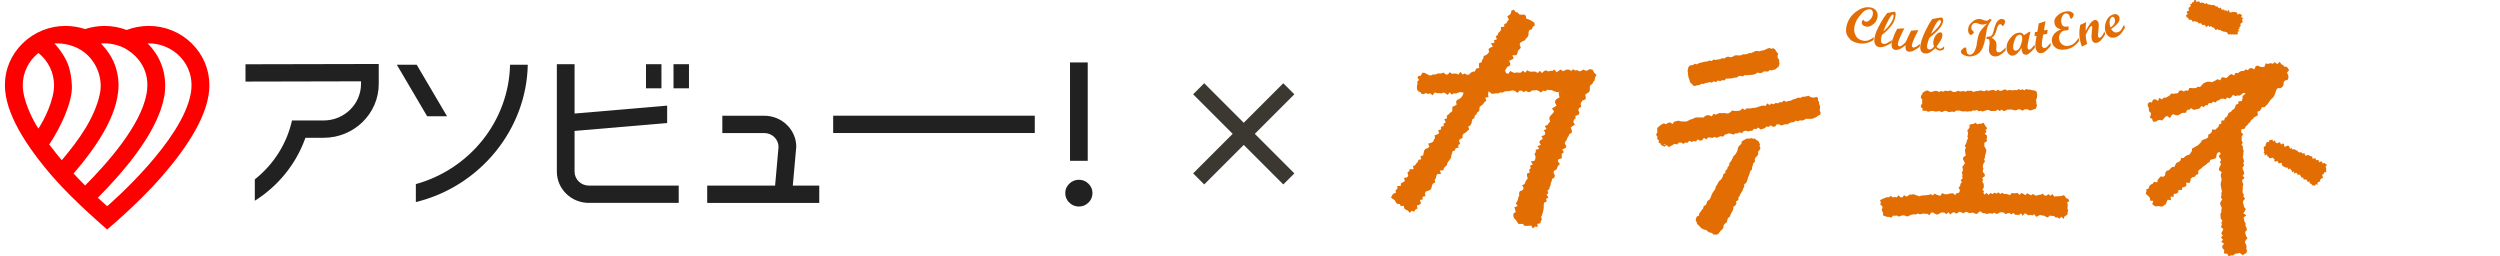 <svg width="390" height="40" viewBox="0 0 390 40" fill="none" xmlns="http://www.w3.org/2000/svg">
<path d="M161.426 18.049H129.975V20.75H161.426V18.049Z" fill="#212121"/>
<path d="M66.636 18.14H69.74L65.002 10.094H61.903L66.636 18.14Z" fill="#212121"/>
<path d="M169.685 9.741H166.923V25.087H169.685V9.741Z" fill="#212121"/>
<path d="M168.316 28.043C167.733 28.043 167.223 28.249 166.808 28.658C166.387 29.071 166.179 29.551 166.179 30.121C166.179 30.691 166.387 31.19 166.808 31.607C167.23 32.016 167.721 32.218 168.312 32.218C168.903 32.218 169.379 32.016 169.804 31.603C170.222 31.19 170.426 30.703 170.426 30.121C170.426 29.54 170.215 29.067 169.801 28.658C169.379 28.245 168.891 28.043 168.312 28.043H168.316Z" fill="#212121"/>
<path d="M64.872 28.723V31.521C74.887 29.086 82.141 20.196 82.333 10.094H79.567C79.383 18.763 73.406 26.344 64.868 28.723H64.872Z" fill="#212121"/>
<path d="M110.324 31.653H127.805V28.952H123.677L124.218 22.894C124.218 20.242 121.978 18.055 119.231 18.055H112.683V20.756H119.231C120.459 20.756 121.452 21.731 121.452 22.931L120.915 28.956H110.324V31.657V31.653Z" fill="#212121"/>
<path d="M86.868 10.014V26.775C86.868 29.464 89.104 31.651 91.855 31.651H105.879V28.95H91.855C90.631 28.95 89.633 27.975 89.633 26.775V20.424L104.076 19.19V16.477L89.633 17.712V10.01H86.872L86.868 10.014Z" fill="#212121"/>
<path d="M107.479 10.015H105.066V13.777H107.479V10.015Z" fill="#212121"/>
<path d="M103.186 10.015H100.774V13.777H103.186V10.015Z" fill="#212121"/>
<path d="M39.751 27.987V31.314C43.345 29.056 46.099 25.688 47.549 21.764L47.649 21.494H50.495C55.233 21.494 59.084 17.724 59.084 13.095V9.981L38.297 10.026V12.727L56.318 12.686V13.098C56.318 16.238 53.702 18.793 50.491 18.793H45.551C44.749 22.398 42.7 25.646 39.747 27.987H39.751Z" fill="#212121"/>
<path d="M29.892 6.756C28.105 5.008 25.723 4.044 23.195 4.044C22.033 4.044 20.782 4.269 19.758 4.678C18.672 4.265 17.51 4.048 16.309 4.048C15.255 4.048 14.23 4.22 13.275 4.535C12.37 4.228 11.208 4.044 10.237 4.044C7.705 4.044 5.327 5.008 3.54 6.756C1.752 8.504 0.766 10.766 0.766 13.306C0.766 17.549 3.939 22.643 8.258 27.613C11.553 31.406 16.716 35.798 16.716 35.798C16.716 35.798 21.511 31.807 25.174 27.613C29.317 22.868 32.666 17.695 32.666 13.306C32.666 10.83 31.68 8.504 29.892 6.756ZM3.547 13.31C3.547 11.273 4.499 9.453 5.991 8.257C7.483 9.457 8.434 11.276 8.434 13.31C8.434 15.643 6.892 18.7 5.991 20.062C5.089 18.7 3.547 15.639 3.547 13.31ZM7.679 22.541C9.478 19.852 11.35 15.89 11.211 13.31C11.15 12.143 10.989 11.006 10.571 9.948C9.938 8.347 8.546 6.779 8.465 6.79C9.121 6.704 11.058 6.797 12.669 7.821C14.967 9.284 16.125 12.124 15.573 14.664C14.764 18.4 12.32 21.829 9.631 24.995C9.631 24.995 8.304 23.386 7.675 22.541H7.679ZM11.48 27.073C15.358 22.571 17.683 18.58 18.3 15.189C18.458 14.322 18.849 12.188 17.698 9.573C17.031 8.058 15.749 6.786 15.749 6.786C17.042 6.655 18.63 7.007 19.75 7.694C21.58 8.819 23.521 11.051 22.857 14.664C21.964 19.548 16.831 25.374 13.275 28.937C12.707 28.371 12.101 27.744 11.48 27.073ZM29.743 14.664C28.373 21.945 17.667 31.349 16.72 32.171C16.54 32.013 16.01 31.548 15.258 30.851C16.198 29.909 17.245 28.814 18.3 27.617C22.466 22.89 24.921 18.711 25.592 15.189C25.723 14.57 26.563 10.26 23.022 6.767C26.759 6.632 30.637 9.862 29.747 14.664H29.743Z" fill="#FF0000"/>
<path d="M200.192 28.776L194.024 22.608L187.856 28.776L186.128 27.048L192.296 20.88L186.128 14.712L187.856 12.984L194.024 19.152L200.192 12.984L201.92 14.712L195.752 20.88L201.92 27.048L200.192 28.776Z" fill="#3B3831"/>
<g clip-path="url(#clip0_1179_24701)">
<path d="M290.589 6.338C290.053 6.221 289.677 5.945 289.461 5.506C289.245 5.067 289.193 4.587 289.306 4.062C289.378 3.73 289.502 3.408 289.677 3.097C289.852 2.786 290.13 2.418 290.512 2.005C290.893 1.591 291.305 1.403 291.748 1.448C291.943 1.489 292.072 1.597 292.129 1.77C292.186 1.938 292.196 2.117 292.155 2.301C292.119 2.474 292.057 2.628 291.98 2.755C291.902 2.888 291.774 3.031 291.598 3.194C291.418 3.357 291.222 3.414 291.001 3.368C290.913 3.347 290.846 3.301 290.79 3.23C290.738 3.158 290.707 3.097 290.707 3.056C290.635 3.102 290.579 3.153 290.537 3.209C290.496 3.265 290.465 3.332 290.45 3.408C290.414 3.572 290.45 3.72 290.548 3.858C290.651 3.99 290.81 4.082 291.037 4.133C291.253 4.179 291.459 4.174 291.645 4.118C291.83 4.062 292.062 3.924 292.33 3.699C292.603 3.48 292.788 3.138 292.886 2.684C292.963 2.337 292.912 2.02 292.732 1.734C292.556 1.448 292.263 1.26 291.861 1.173C291.495 1.096 291.125 1.107 290.743 1.214C290.367 1.321 289.981 1.515 289.584 1.796C289.188 2.076 288.858 2.413 288.601 2.796C288.343 3.179 288.158 3.618 288.05 4.108C287.916 4.715 287.962 5.2 288.189 5.567C288.415 5.935 288.647 6.2 288.889 6.359C289.131 6.517 289.435 6.639 289.79 6.716C290.069 6.777 290.331 6.803 290.584 6.797C290.831 6.792 291.109 6.746 291.413 6.655C291.717 6.568 291.995 6.43 292.253 6.241L292.35 5.787C292.139 5.955 291.887 6.108 291.583 6.246C291.279 6.384 290.944 6.41 290.573 6.333L290.589 6.338Z" fill="#E26D03"/>
<path d="M293.651 7.338C293.826 7.303 293.996 7.246 294.171 7.17L294.661 6.935L295.068 6.705L295.15 6.246C295.037 6.328 294.944 6.394 294.856 6.45C294.774 6.501 294.625 6.588 294.413 6.71C294.202 6.833 294.001 6.874 293.806 6.843C293.646 6.818 293.533 6.726 293.471 6.573C293.419 6.42 293.414 6.22 293.455 5.981L293.512 5.695L293.595 5.429C293.883 5.21 294.135 4.99 294.362 4.776C294.583 4.562 294.836 4.276 295.119 3.924C295.402 3.572 295.593 3.102 295.696 2.51C295.727 2.321 295.732 2.163 295.706 2.04C295.691 1.913 295.644 1.846 295.562 1.831C295.505 1.831 295.346 1.851 295.083 1.903L294.398 2.035C294.063 2.454 293.734 2.954 293.409 3.526C293.085 4.102 292.853 4.557 292.719 4.899C292.585 5.235 292.482 5.588 292.42 5.955C292.358 6.302 292.389 6.608 292.508 6.874C292.626 7.139 292.848 7.297 293.172 7.354C293.322 7.379 293.481 7.374 293.656 7.338H293.651ZM294.656 3.025C294.939 2.52 295.15 2.26 295.284 2.25C295.33 2.265 295.366 2.301 295.387 2.362C295.408 2.423 295.408 2.51 295.387 2.617C295.351 2.831 295.274 3.046 295.165 3.26C295.057 3.475 294.918 3.694 294.753 3.908C294.589 4.123 294.424 4.312 294.264 4.475C294.104 4.638 293.95 4.771 293.801 4.873C294.089 4.143 294.372 3.52 294.656 3.015V3.025Z" fill="#E26D03"/>
<path d="M295.471 5.545C295.373 5.78 295.291 5.989 295.234 6.173C295.178 6.357 295.131 6.551 295.106 6.745C295.064 7.03 295.09 7.27 295.183 7.459C295.286 7.648 295.445 7.755 295.657 7.781C295.796 7.801 295.94 7.786 296.094 7.745C296.249 7.704 296.393 7.648 296.532 7.572C296.826 7.393 297.073 7.219 297.269 7.051C297.248 7.184 297.243 7.306 297.253 7.413C297.259 7.52 297.295 7.648 297.346 7.796C297.403 7.944 297.557 8.036 297.804 8.067C298.108 8.072 298.392 8 298.649 7.842C298.912 7.684 299.097 7.566 299.211 7.49C299.324 7.413 299.411 7.347 299.468 7.301L299.53 6.842L299.041 7.204C298.829 7.347 298.644 7.418 298.479 7.413C298.392 7.403 298.33 7.362 298.294 7.291C298.258 7.219 298.247 7.122 298.268 7C298.278 6.934 298.289 6.867 298.314 6.796C298.335 6.724 298.366 6.638 298.402 6.53L298.675 5.897L298.994 5.239L299.262 4.703L298.134 4.78L297.938 5.168L297.712 5.642L297.49 6.127L297.305 6.541C297.109 6.77 296.924 6.949 296.743 7.066C296.563 7.189 296.419 7.24 296.306 7.224C296.234 7.214 296.172 7.173 296.12 7.097C296.074 7.01 296.064 6.898 296.079 6.775C296.1 6.622 296.156 6.428 296.254 6.193C296.347 5.959 296.44 5.749 296.522 5.561C296.604 5.372 296.697 5.178 296.795 4.984C296.893 4.79 296.986 4.601 297.078 4.422L295.971 4.484C295.842 4.718 295.749 4.892 295.698 5.009C295.641 5.127 295.564 5.3 295.466 5.535L295.471 5.545Z" fill="#E26D03"/>
<path d="M299.793 8.082C299.896 8.23 300.071 8.322 300.328 8.342C300.483 8.358 300.632 8.342 300.771 8.302C300.916 8.261 301.05 8.194 301.183 8.113C301.456 7.919 301.704 7.725 301.91 7.521L302.167 7.745C302.286 7.822 302.414 7.868 302.559 7.883C302.713 7.898 302.842 7.883 302.945 7.837C303.048 7.791 303.115 7.761 303.141 7.745C303.172 7.73 303.208 7.699 303.259 7.664L303.3 7.199L303.033 7.459C302.971 7.511 302.904 7.546 302.832 7.572C302.76 7.597 302.682 7.607 302.6 7.597C302.517 7.592 302.445 7.572 302.389 7.541C302.332 7.511 302.281 7.475 302.239 7.434C302.198 7.393 302.152 7.337 302.1 7.271C302.219 7.112 302.332 6.964 302.425 6.821C302.523 6.679 302.641 6.49 302.775 6.265C302.909 6.041 302.991 5.796 303.017 5.535C303.027 5.397 303.007 5.285 302.955 5.193C302.904 5.101 302.826 5.05 302.734 5.045C302.487 5.025 302.244 5.168 302.008 5.479C301.771 5.79 301.632 6.143 301.595 6.536C301.585 6.663 301.585 6.77 301.606 6.867C301.626 6.959 301.647 7.036 301.662 7.092C301.683 7.148 301.704 7.204 301.724 7.255C301.632 7.368 301.518 7.475 301.395 7.582C301.266 7.684 301.122 7.73 300.962 7.715C300.818 7.699 300.72 7.638 300.674 7.526C300.627 7.414 300.607 7.286 300.622 7.143C300.632 7.061 300.648 6.959 300.674 6.837C300.699 6.719 300.73 6.612 300.761 6.52L300.977 5.913C301.261 5.688 301.534 5.459 301.796 5.219C302.059 4.984 302.286 4.754 302.476 4.54C302.667 4.326 302.821 4.106 302.935 3.887C303.048 3.667 303.115 3.468 303.13 3.284C303.141 3.147 303.13 3.019 303.079 2.907C303.033 2.794 302.971 2.733 302.883 2.728C302.806 2.723 302.59 2.754 302.234 2.82L301.431 2.973C301.06 3.473 300.668 4.167 300.256 5.056C299.849 5.944 299.612 6.679 299.561 7.255C299.546 7.408 299.551 7.551 299.582 7.679C299.607 7.807 299.674 7.944 299.777 8.097L299.793 8.082ZM301.879 3.933C302.152 3.412 302.399 3.142 302.626 3.126C302.682 3.131 302.723 3.162 302.749 3.213C302.78 3.264 302.79 3.33 302.78 3.407C302.76 3.631 302.595 3.928 302.281 4.295C301.971 4.662 301.621 4.989 301.245 5.285C301.395 4.902 301.601 4.453 301.874 3.933H301.879Z" fill="#E26D03"/>
<path d="M306.198 8.492C306.394 8.614 306.579 8.696 306.744 8.742C306.909 8.788 307.099 8.808 307.311 8.808C307.439 8.808 307.573 8.793 307.712 8.762C307.851 8.732 308.016 8.681 308.202 8.604C308.387 8.528 308.578 8.4 308.773 8.221C309.026 7.956 309.201 7.691 309.309 7.42C309.417 7.15 309.494 6.92 309.546 6.726C309.598 6.537 309.649 6.297 309.711 6.006C309.773 5.715 309.819 5.404 309.865 5.062C309.912 4.72 309.968 4.445 310.04 4.235C310.2 3.832 310.35 3.556 310.483 3.403C310.612 3.25 310.684 3.148 310.695 3.102C310.684 3.056 310.643 3.021 310.571 3.005L310.406 2.969C310.406 2.969 310.355 2.99 310.313 3.015C310.272 3.041 310.226 3.082 310.174 3.143C310.123 3.204 310.015 3.235 309.85 3.23C309.762 3.23 309.68 3.22 309.608 3.199C309.536 3.179 309.422 3.138 309.263 3.066C309.108 2.995 308.933 2.964 308.743 2.964C308.516 2.964 308.294 3.015 308.088 3.117C307.882 3.22 307.651 3.408 307.398 3.684C307.146 3.96 307.022 4.302 307.022 4.715C307.022 4.807 307.032 4.904 307.058 4.991C307.084 5.083 307.13 5.179 307.202 5.292C307.275 5.399 307.357 5.455 307.445 5.455C307.548 5.44 307.651 5.379 307.764 5.271C307.877 5.164 307.934 5.088 307.939 5.031C307.924 4.97 307.851 4.889 307.728 4.792C307.594 4.669 307.527 4.501 307.527 4.286C307.527 4.092 307.594 3.924 307.723 3.786C307.851 3.643 308.011 3.577 308.202 3.577C308.361 3.592 308.511 3.628 308.639 3.684C308.768 3.74 308.882 3.776 308.974 3.801C309.067 3.827 309.16 3.837 309.258 3.837C309.309 3.837 309.371 3.837 309.443 3.822C309.515 3.812 309.592 3.796 309.67 3.771L309.989 3.679C309.896 3.771 309.798 3.868 309.706 3.96C309.613 4.052 309.489 4.184 309.34 4.353C309.185 4.521 309.057 4.69 308.949 4.853C308.84 5.016 308.753 5.195 308.691 5.379C308.629 5.562 308.578 5.756 308.531 5.96L308.423 6.558L308.336 7.129C308.217 7.614 308.073 7.971 307.898 8.196C307.723 8.421 307.527 8.533 307.3 8.533C307.089 8.533 306.95 8.446 306.873 8.278C306.796 8.109 306.76 7.925 306.76 7.726C306.76 7.629 306.749 7.548 306.723 7.486C306.698 7.425 306.651 7.395 306.579 7.395C306.497 7.4 306.363 7.471 306.188 7.609C306.013 7.747 305.915 7.885 305.899 8.028C305.899 8.221 305.997 8.38 306.198 8.502V8.492Z" fill="#E26D03"/>
<path d="M310.317 5.72H310.147C310.039 5.72 309.967 5.74 309.931 5.776C309.89 5.812 309.874 5.868 309.874 5.934C309.874 5.97 309.884 6.011 309.905 6.052C309.941 6.082 309.998 6.098 310.09 6.098H310.199C310.229 6.098 310.266 6.144 310.307 6.235C310.353 6.327 310.374 6.455 310.374 6.618C310.374 6.695 310.369 6.782 310.358 6.884C310.348 6.981 310.327 7.118 310.302 7.297C310.276 7.471 310.266 7.619 310.266 7.736C310.266 8.058 310.358 8.313 310.544 8.512C310.729 8.706 310.966 8.808 311.249 8.808C311.419 8.808 311.589 8.777 311.749 8.716C311.909 8.655 312.094 8.542 312.3 8.379C312.511 8.216 312.702 8.042 312.877 7.859V7.394C312.779 7.532 312.619 7.695 312.398 7.884C312.182 8.078 311.976 8.17 311.785 8.17C311.656 8.17 311.563 8.129 311.507 8.053C311.45 7.976 311.419 7.853 311.419 7.685L311.455 7.103C311.455 6.782 311.404 6.552 311.296 6.409C311.193 6.266 311.095 6.164 311.018 6.093C310.935 6.021 310.827 5.945 310.688 5.863C310.863 5.812 311.018 5.669 311.157 5.429C311.296 5.194 311.404 4.929 311.471 4.643C311.543 4.357 311.62 4.138 311.708 3.985C311.806 3.842 311.914 3.77 312.037 3.77C312.161 3.786 312.249 3.842 312.295 3.928C312.346 4.015 312.388 4.066 312.429 4.071C312.501 4.051 312.578 3.954 312.666 3.786C312.753 3.617 312.8 3.49 312.815 3.398C312.815 3.28 312.758 3.178 312.65 3.086C312.537 3 312.419 2.954 312.29 2.954C312.238 2.954 312.187 2.954 312.135 2.964C312.084 2.974 312.027 2.994 311.97 3.025C311.909 3.045 311.852 3.081 311.806 3.122C311.759 3.163 311.687 3.229 311.6 3.316C311.512 3.403 311.419 3.551 311.332 3.76C311.244 3.969 311.177 4.163 311.131 4.342C311.084 4.521 311.043 4.674 311.007 4.796C310.971 4.919 310.93 5.051 310.884 5.189C310.837 5.327 310.781 5.434 310.708 5.511C310.636 5.587 310.569 5.633 310.508 5.664C310.446 5.689 310.384 5.705 310.317 5.705V5.72Z" fill="#E26D03"/>
<path d="M313.976 8.688C314.239 8.667 314.486 8.54 314.723 8.305C314.955 8.07 315.166 7.795 315.356 7.478L315.377 7.718C315.382 7.82 315.403 7.922 315.434 8.014C315.464 8.111 315.511 8.218 315.578 8.341C315.645 8.463 315.804 8.53 316.057 8.535C316.211 8.524 316.33 8.489 316.412 8.428C316.489 8.371 316.587 8.295 316.695 8.203C316.804 8.111 316.876 8.045 316.922 8.004L317.195 7.718L317.442 7.448L317.406 6.983L316.871 7.585C316.762 7.693 316.665 7.744 316.582 7.754C316.505 7.759 316.438 7.733 316.386 7.672C316.335 7.611 316.304 7.529 316.294 7.417C316.283 7.305 316.294 7.167 316.319 6.988L316.433 6.366L316.582 5.656L316.747 4.962L316.531 4.977L315.732 5.493C315.655 5.355 315.573 5.258 315.48 5.202C315.387 5.146 315.31 5.115 315.243 5.1C315.176 5.084 315.094 5.079 314.996 5.09C314.558 5.12 314.167 5.324 313.832 5.692C313.497 6.059 313.27 6.391 313.162 6.682C313.054 6.973 313.013 7.284 313.033 7.611C313.054 7.932 313.157 8.193 313.332 8.402C313.507 8.611 313.724 8.708 313.981 8.688H313.976ZM314.1 6.866C314.146 6.656 314.233 6.371 314.373 6.024C314.506 5.671 314.733 5.467 315.042 5.411C315.176 5.401 315.274 5.442 315.346 5.528C315.413 5.62 315.454 5.733 315.464 5.881C315.48 6.054 315.464 6.243 315.418 6.452C315.377 6.662 315.284 6.942 315.145 7.294C315.006 7.642 314.785 7.851 314.481 7.912C314.362 7.922 314.264 7.881 314.187 7.8C314.11 7.718 314.064 7.596 314.048 7.437C314.038 7.274 314.048 7.085 314.1 6.871V6.866Z" fill="#E26D03"/>
<path d="M317.562 6.428C317.511 6.77 317.5 7.071 317.531 7.342C317.567 7.622 317.66 7.857 317.815 8.051C317.969 8.245 318.18 8.322 318.453 8.291C318.613 8.271 318.762 8.22 318.896 8.143C319.03 8.061 319.2 7.924 319.406 7.719C319.612 7.515 319.782 7.326 319.916 7.143L319.859 6.683C319.772 6.801 319.71 6.882 319.674 6.928C319.638 6.974 319.55 7.076 319.411 7.229C319.272 7.383 319.123 7.469 318.953 7.49C318.824 7.49 318.726 7.454 318.659 7.383C318.592 7.311 318.556 7.209 318.536 7.071C318.51 6.872 318.53 6.596 318.592 6.244L318.736 5.392L319.365 5.275L319.422 4.642L318.86 4.744L319.102 3.299L318.046 3.646L317.825 4.953L317.444 5.009L317.392 5.652L317.706 5.596L317.567 6.438L317.562 6.428Z" fill="#E26D03"/>
<path d="M323.687 6.654C323.409 6.914 323.095 7.077 322.734 7.138C322.343 7.21 322.013 7.149 321.74 6.955C321.467 6.761 321.297 6.485 321.235 6.128C321.184 5.847 321.209 5.602 321.307 5.393C321.41 5.184 321.524 5.036 321.647 4.944C321.771 4.852 321.92 4.791 322.09 4.76L322.559 4.719C322.636 4.699 322.683 4.632 322.698 4.515C322.713 4.398 322.713 4.296 322.698 4.193C322.688 4.137 322.672 4.112 322.646 4.112L322.497 4.137C322.348 4.163 322.224 4.168 322.121 4.153C322.018 4.137 321.91 4.091 321.802 4.01C321.694 3.928 321.611 3.765 321.57 3.515C321.539 3.346 321.534 3.183 321.56 3.02C321.585 2.861 321.632 2.708 321.699 2.57C321.766 2.433 321.848 2.32 321.936 2.239C322.028 2.157 322.126 2.106 322.234 2.091C322.549 2.08 322.755 2.213 322.842 2.494C322.935 2.775 323.028 2.928 323.12 2.948C323.187 2.912 323.27 2.815 323.373 2.652C323.476 2.463 323.517 2.33 323.501 2.249C323.481 2.126 323.398 2.019 323.249 1.927C323.105 1.83 322.956 1.774 322.801 1.759C322.646 1.744 322.461 1.754 322.25 1.789C321.972 1.841 321.714 1.922 321.488 2.04C321.261 2.157 321.019 2.351 320.772 2.627C320.519 2.902 320.432 3.239 320.504 3.642C320.55 3.908 320.663 4.117 320.844 4.27C321.019 4.423 321.256 4.525 321.549 4.576H321.534C320.978 4.791 320.581 5.071 320.349 5.424C320.118 5.776 320.04 6.148 320.107 6.541C320.184 6.97 320.416 7.302 320.797 7.531C321.179 7.761 321.683 7.817 322.312 7.705C322.585 7.654 322.827 7.588 323.033 7.496C323.239 7.404 323.46 7.261 323.708 7.067C323.955 6.868 324.166 6.633 324.351 6.363L324.269 5.903C324.15 6.138 323.955 6.383 323.682 6.643L323.687 6.654Z" fill="#E26D03"/>
<path d="M328.175 5.17C328.119 5.277 328.031 5.41 327.923 5.573C327.815 5.731 327.701 5.839 327.578 5.885C327.511 5.89 327.454 5.885 327.408 5.854C327.362 5.828 327.331 5.777 327.31 5.696C327.289 5.614 327.284 5.481 327.289 5.287L327.351 4.695C327.372 4.542 327.387 4.425 327.387 4.343C327.387 4.261 327.398 4.144 327.403 3.991C327.413 3.838 327.403 3.685 327.356 3.537C327.32 3.404 327.248 3.292 327.135 3.205C327.022 3.118 326.898 3.093 326.754 3.123C326.646 3.149 326.537 3.21 326.429 3.297C326.321 3.384 326.203 3.501 326.089 3.644C325.858 3.96 325.621 4.358 325.368 4.838C325.358 4.557 325.363 4.312 325.373 4.108C325.389 3.904 325.399 3.766 325.409 3.685C325.415 3.603 325.425 3.532 325.435 3.46L324.513 3.884C324.41 4.476 324.364 4.93 324.374 5.241C324.384 5.553 324.395 5.798 324.421 5.966C324.446 6.135 324.482 6.313 324.534 6.507L324.668 6.961L324.776 7.268L325.595 6.854C325.585 6.819 325.559 6.701 325.512 6.502C325.466 6.303 325.435 6.15 325.425 6.043C325.409 5.93 325.399 5.818 325.389 5.706C325.379 5.594 325.373 5.507 325.368 5.451L325.816 4.573C325.981 4.277 326.125 4.098 326.254 4.052C326.285 4.042 326.316 4.052 326.337 4.068L326.383 4.144C326.393 4.2 326.393 4.246 326.393 4.287C326.393 4.328 326.383 4.389 326.373 4.471L326.316 5.027L326.275 5.645C326.275 5.844 326.295 6.017 326.331 6.165C326.393 6.41 326.507 6.568 326.656 6.635C326.81 6.701 326.96 6.716 327.104 6.681C327.248 6.645 327.382 6.584 327.501 6.497C327.619 6.41 327.753 6.283 327.897 6.104C328.047 5.925 328.217 5.675 328.412 5.349L328.294 4.899C328.263 4.976 328.217 5.068 328.16 5.175L328.175 5.17Z" fill="#E26D03"/>
<path d="M331.055 4.431C330.937 4.62 330.834 4.753 330.741 4.834C330.648 4.911 330.545 4.972 330.422 5.013C330.149 5.1 329.927 5.085 329.742 4.962C329.561 4.84 329.422 4.692 329.335 4.518C329.865 4.161 330.231 3.829 330.442 3.533C330.653 3.232 330.71 2.946 330.617 2.665C330.561 2.497 330.452 2.369 330.288 2.283C330.118 2.18 329.891 2.175 329.603 2.272C329.355 2.354 329.144 2.487 328.974 2.665C328.804 2.844 328.665 3.074 328.552 3.354C328.444 3.63 328.382 3.906 328.366 4.181C328.351 4.457 328.387 4.727 328.475 4.988C328.593 5.34 328.789 5.595 329.067 5.753C329.345 5.911 329.68 5.927 330.071 5.799C330.174 5.763 330.262 5.728 330.344 5.677C330.427 5.631 330.504 5.58 330.581 5.518C330.658 5.457 330.736 5.386 330.818 5.304C330.901 5.222 330.957 5.156 330.993 5.105L331.282 4.671L331.493 4.319L331.344 3.875C331.261 4.059 331.163 4.242 331.045 4.431H331.055ZM329.134 3.186C329.206 2.869 329.324 2.686 329.484 2.635C329.597 2.614 329.68 2.635 329.742 2.681C329.803 2.732 329.855 2.813 329.891 2.931C329.958 3.135 329.953 3.354 329.881 3.579C329.788 3.814 329.572 4.048 329.232 4.283C329.093 3.87 329.062 3.502 329.134 3.186Z" fill="#E26D03"/>
<path d="M248.454 10.877L247.965 10.775L247.651 11.005L247.331 11.015L247.007 10.847L246.693 11.051L246.373 11.138L246.054 10.934L245.735 11L245.41 10.801L245.096 11.077L244.777 10.862L244.452 10.847L244.138 10.969L243.819 11.112L243.484 10.847L243.159 11.036L242.84 11.281L242.5 10.857L242.176 11.051L241.851 11.056L241.521 11.148L241.192 10.964L240.867 11.097L240.548 11.393L240.208 11.046L239.889 11.388L239.554 11.184L239.229 11.163L238.9 11.189L238.57 11.148L238.241 10.959L237.921 11.342L237.586 11.02L237.262 11.327L236.932 11.337L236.603 11.296L236.273 11.378L235.938 11.26L235.603 11.072L235.284 11.515L234.949 11.408L234.846 11.148L234.795 11.005L234.96 10.719L235.119 10.434L235.485 10.275L235.634 9.979L235.433 9.474L235.804 9.316L236.134 9.132L235.938 8.627L236.546 8.611L236.721 8.32L236.778 7.963L237.015 7.708L237.246 7.453L237.066 6.942L237.2 6.631L237.545 6.442L237.901 6.269L238.076 5.978L238.328 5.738L238.447 5.411L238.462 5.023L238.586 4.697L238.982 4.554L239.09 4.217L239.42 3.946L239.369 3.538L239.013 3.313L238.756 3.155L238.447 3.012L238.107 2.925L238.024 2.436L237.736 2.262L237.313 2.303L236.963 2.231L236.757 1.92H236.484L236.139 1.501L235.768 1.685L235.696 2.104L235.454 2.344L235.14 2.543L235.382 3.063L235.155 3.308L235.021 3.609L234.656 3.773L234.671 4.161L234.125 4.222L234.166 4.625L234.002 4.911L233.739 5.136L233.636 5.452L233.347 5.666L233.507 6.141L233.069 6.263L233.131 6.677L232.595 6.743L232.874 7.284L232.477 7.432L232.204 7.652L232.307 8.091L232.111 8.356L231.843 8.581L231.452 8.734L231.406 9.086L231.215 9.357L231.153 9.698L230.752 9.847L230.705 10.199L230.757 10.612L230.278 10.704L230.149 11.005L230.02 11.184L229.793 11.163L229.474 11.322L229.165 11.633L228.835 11.664L228.496 11.454L228.171 11.628L227.826 11.209L227.512 11.628L227.172 11.485L226.842 11.464L226.518 11.526L226.178 11.26L225.858 11.613L225.529 11.618L225.189 11.322L224.864 11.464L224.535 11.449L224.2 11.49L223.875 11.643L223.546 11.607L223.216 11.776L222.886 11.725L222.552 11.526L222.217 11.357L221.887 11.347L221.635 11.817L221.279 11.847L221.125 12.148L221.362 12.45L221.079 12.771L221.135 13.062L221.043 13.368V13.669L221.058 13.96L221.269 14.261L221.589 14.389L221.769 14.649L222.083 14.68L222.423 14.517L222.773 14.655L223.118 14.563L223.474 14.884L223.814 14.425L224.164 14.522L224.509 14.537L224.859 14.573L225.184 14.425L225.508 14.568L225.833 14.808L226.157 14.399L226.482 14.767L226.806 14.552L227.131 14.588L227.455 14.471L227.78 14.358L228.336 14.455L228.12 14.976L227.924 15.231L227.646 15.441L227.29 15.599L227.146 15.89L227.239 16.323L226.93 16.512L226.569 16.671L226.574 17.053L226.523 17.4L226.209 17.589L225.987 17.839L225.704 18.049L225.735 18.457L225.323 18.584L225.534 19.1L225.194 19.274L225.215 19.672L224.777 19.784L224.823 20.203L224.36 20.294L224.504 20.774L224.21 20.973L223.808 21.106L223.86 21.529L223.68 21.805L223.561 22.122L223.221 22.285L222.799 22.397L222.979 22.913L222.686 23.112L222.325 23.265L222.15 23.541L222.078 23.888L222.021 24.25L221.589 24.347L221.717 24.837L221.285 24.934L221.176 25.256L220.94 25.49L220.764 25.771L220.424 25.929L220.522 26.404L219.93 26.383L219.827 26.71L219.564 26.924L219.688 27.425L219.482 27.68L219.024 27.751L219.157 28.257L218.854 28.44L218.534 28.614L218.514 29.012L217.978 29.017L217.999 29.446L217.726 29.65L217.746 30.084L217.36 30.206L217.164 30.472L216.994 30.829L217.339 31.079L217.592 31.237L217.746 31.574L217.978 31.809H218.38L218.519 32.171L218.977 32.095L219.065 32.523L219.327 32.723L219.631 32.855L219.93 33.208L220.213 32.886L220.61 33.014L220.795 32.697L221.125 32.529L221.032 32.069L221.419 31.937L221.681 31.722L221.496 31.197L221.954 31.115L221.923 30.701L222.366 30.604L222.284 30.155L222.438 29.864L222.84 29.742L223.18 29.578L223.324 29.277L223.391 28.93L223.535 28.634L223.886 28.471L223.819 28.037L224.009 27.772L224.066 27.419L224.236 27.139L224.813 27.123L224.602 26.598L225.163 26.572L225.245 26.235L225.467 25.99L225.719 25.761L225.791 25.419L225.972 25.148L226.183 24.893L226.363 24.617L226.41 24.26L226.513 23.944L226.595 23.612L226.971 23.459L227.079 23.137L227.522 23.03L227.491 22.627L227.795 22.433L227.584 21.917L227.816 21.672L228.166 21.504L228.145 21.111L228.331 20.84L228.671 20.667L228.908 20.427L229.181 20.208L229.052 19.748L229.371 19.559L229.541 19.279L229.608 18.942L229.69 18.61L230.015 18.421L230.056 18.064L230.319 17.839L230.442 17.533L230.746 17.334L230.788 16.977L230.844 16.635L231.153 16.436L231.395 16.196L231.581 15.925L231.869 15.711L231.699 15.241L232.209 15.139L232.137 14.711L232.225 14.231L232.698 14.624L233.038 14.619L233.378 14.547L233.713 14.573L234.043 14.415L234.378 14.46L234.707 14.272L235.042 14.221L235.377 14.226L235.712 14.144L236.041 14.088L236.381 14.226L236.721 14.501L237.046 14.144L237.38 14.149L237.72 14.379L238.05 14.175L238.39 14.369L238.725 14.323L239.049 14.088L239.384 14.098L239.719 14.052L240.054 14.21L240.394 14.42L240.723 14.144L241.068 14.221L241.408 13.991L241.753 14.068L242.098 14.062L242.449 14.246L242.799 14.338L243.144 14.394L243.633 14.052L243.185 14.404V14.772L243.288 15.185L242.902 15.4L242.624 15.655L242.577 16.007L242.819 16.471L242.48 16.701L242.109 16.91L242.438 17.4L242.237 17.676L241.985 17.931L241.753 18.197L241.686 18.523L241.825 18.937L241.609 19.202L241.418 19.483L240.986 19.667L241.254 20.126L240.842 20.32L241.063 20.764L240.945 21.07L240.471 21.239L240.672 21.672L240.311 21.887L240.11 22.162L240.368 22.612L239.863 22.775L240.115 23.224L239.569 23.367L239.59 23.729L239.379 24L239.539 24.413L239.518 24.755L239.41 25.067L238.817 25.194L239.116 25.659L238.683 25.853L238.797 26.241L238.524 26.496L238.668 26.899L238.21 27.083L238.204 27.43L238.338 27.833L238.107 28.098L237.952 28.389L237.839 28.701L237.442 28.905L237.689 29.344L237.556 29.645L237.092 29.834L236.968 30.14L237.004 30.497L236.855 30.798L236.804 31.125L236.67 31.426L236.479 31.712L236.752 32.151L236.237 32.325L236.366 32.712L236.448 33.085L236.088 33.315L236.072 33.651L236.149 33.953L236.309 34.162L236.474 34.32L236.634 34.55L236.87 34.933L237.221 34.928L237.566 34.938L237.828 35.229L238.168 35.244L238.524 35.229L238.884 35.188L239.106 35.632L239.487 35.331L239.873 35.423L239.827 34.933L240.301 34.825L240.368 34.509L240.533 34.213L240.404 33.851L240.558 33.555L240.646 33.243L240.733 32.932L240.795 32.61L240.831 32.284L240.816 31.942L240.888 31.625L241.295 31.406L241.176 31.033L241.558 30.809L241.264 30.38L241.547 30.13L241.398 29.742L241.691 29.492L241.753 29.17L241.897 28.874L241.928 28.542L242.073 28.246L242.114 27.92L242.485 27.7L242.562 27.389L242.361 26.97L242.423 26.649L242.814 26.445L242.922 26.138L243.077 25.848L243.34 25.597L243.015 25.133L243.134 24.827L243.664 24.679L243.613 24.311L243.649 23.974L243.973 23.75L243.711 23.301L244.169 23.122L244.375 22.846L244.092 22.387L244.215 22.081L244.421 21.805L244.519 21.489L244.71 21.208L244.839 20.902L245.215 20.692L245.204 20.335L245.029 19.912L245.318 19.672L245.678 19.457L245.451 19.013L245.529 18.687L245.797 18.436L245.771 18.069L246.245 17.906L246.399 17.615L246.214 17.181L246.332 16.87L246.682 16.66L246.579 16.257L246.672 15.941L246.888 15.67L247.331 15.502L247.388 15.17L247.295 14.767L247.604 14.542L247.924 14.328L248.027 14.011L247.996 13.634L248.073 13.307L248.398 13.098L248.537 12.797L248.763 12.541L248.82 12.143L249.052 11.679L248.66 11.316L248.454 10.877Z" fill="#E26D03"/>
<path d="M283.927 16.889V16.547L283.778 16.23V15.888L283.597 15.648L283.613 15.296L283.35 15.118L282.974 15.25L282.747 15.199L282.511 15.169L282.135 14.939L281.815 15.026L281.491 15.082L281.161 15.097L280.862 15.281L280.517 15.22L280.208 15.357L279.899 15.475L279.585 15.562L279.286 15.735L278.957 15.756L278.648 15.883L278.272 15.679L277.993 15.96L277.654 15.939L277.355 16.123L277.005 16.052L276.711 16.266L276.356 16.154L276.062 16.378L275.681 16.133L275.428 16.537L275.078 16.465L274.754 16.516L274.44 16.618L274.125 16.73L273.806 16.817L273.476 16.832L273.157 16.899L272.827 16.919L272.487 16.899L272.204 17.154L271.823 16.914L271.545 17.195L271.231 17.297H270.896L270.566 17.317L270.216 17.231L269.933 17.501L269.634 17.685L269.299 17.695L268.949 17.624L268.624 17.67L268.279 17.619L267.97 17.746L267.661 17.884L267.301 17.746L267.048 18.154L266.683 18.001L266.343 17.966L266.029 18.073L265.745 18.343L265.405 18.308L265.076 18.333L264.736 18.308L264.411 18.359L264.107 18.532L263.788 18.609L263.484 18.762L263.18 18.92L262.856 18.971L262.516 18.941L262.176 18.925L261.82 18.818L261.501 18.91L261.177 18.971L260.914 19.339L260.528 19.088L260.208 19.165L259.915 19.369L259.554 19.247L259.245 19.39L258.962 19.599L258.704 19.788L258.509 20.048L258.545 20.38L258.529 20.666L258.344 21.028L258.555 21.329L258.524 21.666L258.807 21.957L258.725 22.248L259.019 22.36L259.111 22.615L259.379 22.743L259.673 22.881L259.961 22.631L260.358 22.937L260.662 22.768L260.965 22.6L261.269 22.432L261.625 22.539L261.903 22.243H262.243L262.619 22.442L262.918 22.238L263.263 22.273L263.536 21.947L263.912 22.156L264.216 22.003L264.566 22.074L264.844 21.753L265.22 21.947L265.544 21.88L265.807 21.503L266.188 21.743L266.466 21.436L266.806 21.452L267.151 21.508L267.46 21.36L267.826 21.503L268.135 21.36L268.449 21.232L268.805 21.324L269.083 21.003L269.402 20.9L269.722 20.798L270.077 20.88L270.437 20.997L270.736 20.803H271.076L271.38 20.64L271.741 20.768L272.019 20.467L272.338 20.385L272.699 20.497L273.018 20.41L273.353 20.4L273.626 20.084L273.976 20.145L274.264 19.89L274.661 20.196L274.98 20.109L275.295 20.002L275.583 19.742L275.928 19.788L276.216 19.553L276.598 19.777L276.927 19.737L277.195 19.374L277.54 19.4L277.911 19.573L278.225 19.461L278.545 19.374L278.885 19.4L279.178 19.175L279.497 19.083L279.832 19.068L280.121 18.818L280.481 18.925L280.785 18.767L281.13 18.813L281.444 18.701L281.748 18.527L282.088 18.547H282.428L282.758 18.512L283.072 18.379L283.355 18.262L283.582 18.063L283.948 17.915L284.02 17.562L283.875 17.231L283.912 16.884L283.927 16.889ZM259.673 22.575L259.477 22.467H259.863L259.667 22.575H259.673Z" fill="#E26D03"/>
<path d="M263.331 11.6L263.372 11.912L263.455 12.218L263.573 12.514L263.655 12.851L263.918 13.081L264.165 13.382L264.547 13.392L264.634 13.331L264.763 13.3L265.098 13.269L265.396 13.075L265.736 13.091L266.045 12.963L266.37 12.907L266.684 12.805L267.045 12.897L267.338 12.682L267.704 12.805L267.987 12.545L268.348 12.667L268.652 12.499L268.997 12.545L269.275 12.259H269.615L269.944 12.238L270.274 12.197L270.593 12.111L270.928 12.101L271.222 11.886L271.546 11.835L271.902 11.922L272.19 11.697L272.535 11.748L272.86 11.687H273.2L273.524 11.631L273.849 11.559L274.137 11.325L274.487 11.386L274.822 11.376L275.116 11.156L275.45 11.141L275.79 11.166L276.079 10.927L276.424 10.973L276.738 10.87L276.996 10.799L277.186 10.615L277.408 10.457L277.536 10.217L277.603 9.952L277.542 9.686L277.567 9.35L277.351 9.059L277.284 8.737L277.413 8.38L277.191 8.16L277.052 7.936L276.898 7.691L276.651 7.522L276.347 7.619L276.053 7.481L275.734 7.578L275.425 7.716L275.116 7.859L274.786 7.89L274.472 8.007L274.122 7.936L273.792 7.987L273.488 8.14L273.179 8.278H272.844L272.535 8.441L272.206 8.472L271.871 8.482L271.567 8.64L271.232 8.65L270.887 8.615L270.562 8.666L270.269 8.87L269.944 8.931L269.584 8.829L269.265 8.931L268.966 9.13L268.616 9.079L268.312 9.242L267.982 9.268L267.658 9.35L267.307 9.293L267.014 9.518L266.658 9.436L266.349 9.589L266.014 9.615L265.69 9.686L265.365 9.768L265.041 9.845L264.742 10.044L264.382 9.947L264.088 10.161L263.815 10.171L263.547 10.278L263.377 10.508L263.321 10.784L263.259 11.044L263.31 11.304L263.341 11.621L263.331 11.6ZM264.552 12.932V12.984L264.5 12.927H264.552V12.932Z" fill="#E26D03"/>
<path d="M274.565 22.508L274.416 22.253L274.292 21.973L274.014 21.855L273.772 21.625L273.473 21.631L273.195 21.549L272.881 21.631L272.567 21.595L272.283 21.722L272.016 21.875L271.707 22.064L271.67 22.411L271.423 22.646L271.191 22.891L271.104 23.213L271.022 23.539L270.877 23.83L270.702 24.101L270.45 24.336L270.295 24.621L270.167 24.923L270.002 25.203L269.775 25.448L269.765 25.816L269.518 26.051L269.445 26.382L269.178 26.607L269.147 26.964L268.848 27.168L268.771 27.495L268.632 27.791L268.431 28.051L268.158 28.271L268.003 28.557L267.849 28.842L267.663 29.113L267.591 29.45L267.416 29.725L267.22 29.986L267.061 30.272L266.937 30.578L266.829 30.899L266.643 31.165L266.34 31.364L266.242 31.685L266.108 31.986L265.768 32.155L265.701 32.497L265.485 32.747L265.309 33.023L265.098 33.273L265.036 33.625L264.697 33.783L264.583 34.074L264.527 34.38L264.676 34.656L264.743 34.931L264.949 35.12L265.15 35.319L265.366 35.569L265.634 35.723L265.933 35.835L266.237 35.922L266.468 36.157L266.752 36.289L267.076 36.34L267.267 36.585L267.555 36.59L267.653 36.616L268.008 36.539L268.235 36.248L268.426 35.993L268.688 35.774L268.853 35.493L268.879 35.136L269.095 34.88L269.378 34.666L269.471 34.344L269.554 34.023L269.847 33.809L269.96 33.502L270.1 33.206L270.259 32.926L270.393 32.624L270.403 32.267L270.707 32.058L270.877 31.777L270.836 31.394L271.191 31.206L271.186 30.843L271.372 30.573L271.501 30.266L271.67 29.991L271.851 29.715L271.938 29.394L272.108 29.113L272.098 28.756L272.397 28.526L272.541 28.235L272.634 27.919L272.726 27.607L272.855 27.311L272.963 27.005L273.035 26.683L273.303 26.444L273.324 26.096L273.432 25.795L273.499 25.469L273.777 25.234L273.751 24.872L273.865 24.57L274.132 24.325L274.282 24.035L274.256 23.682L274.467 23.412L274.642 23.136L274.488 22.794L274.565 22.508Z" fill="#E26D03"/>
<path d="M322.648 31.026L322.313 30.909L322.195 30.694L321.963 30.439L321.659 30.551L321.355 30.613L321.051 30.602L320.753 30.633L320.449 30.654L320.166 30.266L319.857 30.546L319.563 30.286L319.254 30.516H318.955L318.667 30.199L318.358 30.373L318.054 30.393L317.755 30.511L317.451 30.475L317.158 30.245L316.854 30.475L316.555 30.322L316.261 30.133L315.952 30.454L315.654 30.245L315.355 30.102L315.051 30.398L314.757 30.107L314.453 30.133L314.15 30.158L313.851 30.097L313.547 30.444L313.248 30.322L312.95 30.25L312.646 30.266L312.347 30.072L312.043 30.261L311.744 30.005L311.44 30.22L311.142 30.051L310.827 30.276L310.524 30.097L310.209 30.414L309.905 30.077L309.591 30.373L309.401 30.072L309.514 29.888L309.262 29.566L309.463 29.275L309.478 28.969L309.447 28.658L309.231 28.341L309.365 28.056L309.215 27.765L309.633 27.489L309.627 27.203L309.375 26.897L309.303 26.606L309.426 26.32L309.308 26.024L309.349 25.733L309.463 25.453L309.663 25.172L309.504 24.871L309.653 24.59L309.663 24.299L309.756 24.018L309.813 23.733L309.88 23.452L309.761 23.156L309.566 22.855L309.555 22.569L309.545 22.283L309.978 22.017L309.911 21.727L309.957 21.441L309.967 21.155L309.612 20.854L309.895 20.578L309.736 20.287L310.009 20.002L309.772 19.716L309.612 19.465L309.416 19.134L309.061 19.317L308.767 19.282L308.489 19.399L308.18 19.149L307.907 19.307L307.624 19.363L307.248 19.435V19.869L307.109 20.098L306.892 20.384L307.016 20.696L306.995 20.992L306.913 21.288L307.026 21.599L306.836 21.88L306.795 22.176L306.676 22.462L306.496 22.737L306.676 23.064L306.542 23.345L306.552 23.651L306.609 23.957L306.65 24.263L306.29 24.518L306.207 24.809L306.382 25.136L306.532 25.458L306.352 25.738L306.115 26.009L306.202 26.32L306.212 26.626L306.037 26.902L306.151 27.224L306.099 27.52L306.176 27.831L305.867 28.086L306.053 28.423L305.821 28.689L305.79 28.985L305.543 29.275L305.739 29.648L305.672 29.975L305.399 30.163L305.254 30.082L304.992 30.449L304.719 30.163L304.451 30.179L304.183 30.184L303.89 30.281L303.591 30.311L303.292 30.281L302.993 30.113L302.705 30.541L302.406 30.48L302.107 30.363L301.804 30.199L301.51 30.485L301.206 30.276L300.912 30.398L300.619 30.434L300.32 30.475L300.027 30.48L299.728 30.511L299.434 30.628L299.13 30.516L298.832 30.424L298.528 30.286L298.234 30.368L297.93 30.332L297.647 30.556L297.359 30.664L297.044 30.439L296.771 30.802L296.473 30.771L296.153 30.454L295.88 30.796L295.576 30.72L295.288 30.817L294.963 30.541L294.685 30.776L294.392 30.761L294.103 30.848L293.877 30.96L293.614 31.052L293.279 31.235L293.418 31.577L293.31 31.873L293.593 32.123L293.691 32.399L293.547 32.695L293.64 32.971L293.779 33.241L293.732 33.573L294.016 33.731L294.304 33.782L294.428 33.849L294.727 33.843L295.041 33.961L295.309 33.639L295.607 33.655L295.906 33.624L296.22 33.792L296.509 33.685L296.802 33.588L297.101 33.609L297.41 33.752L297.709 33.731L297.997 33.558L298.286 33.466L298.584 33.435L298.883 33.45L299.172 33.308L299.481 33.43L299.774 33.379L300.068 33.308L300.372 33.359L300.67 33.343L300.979 33.578L301.258 33.175L301.556 33.149L301.865 33.353L302.169 33.481L302.463 33.374L302.751 33.185L303.05 33.139L303.349 33.185L303.653 33.41L303.941 33.093L304.25 33.461L304.544 33.2L304.837 33.093L305.141 33.318L305.44 33.185L305.733 33.011L306.032 33.165L306.331 33.267L306.63 33.047L306.928 33.103L307.222 33.251L307.521 33.195L307.819 33.175L308.118 33.333L308.417 33.374L308.716 33.057L309.014 32.981L309.308 33.257H309.607L309.9 33.379L310.199 33.323L310.503 33.257L310.797 33.359L311.1 33.165L311.389 33.364L311.693 33.318L311.997 33.114L312.295 33.108L312.594 33.165L312.877 33.41L313.181 33.267L313.485 33.226L313.768 33.461L314.083 33.211L314.361 33.507H314.66L314.958 33.537L315.272 33.282L315.54 33.67L315.87 33.267L316.158 33.42L316.442 33.593L316.746 33.512L317.034 33.604L317.358 33.425L317.626 33.823L317.946 33.68L318.265 33.522L318.564 33.619L318.868 33.639L319.156 33.813L319.45 33.92L319.784 33.629L320.083 33.69L320.392 33.685L320.67 33.925H320.979L321.263 34.119L321.608 33.803L321.912 34.175L322.046 33.787L322.282 33.644L322.555 33.41L322.55 33.108L322.638 32.823L322.525 32.506L322.555 32.215L322.566 31.919L322.473 31.603L322.808 31.348L322.648 31.026Z" fill="#E26D03"/>
<path d="M302.806 14.16L302.512 14.364L302.218 14.211L301.92 14.17L301.626 14.252L301.333 14.339L301.039 14.303L300.745 14.119L300.452 14.15L300.179 14.303L299.947 14.451L299.854 14.706L299.679 14.956L299.643 15.252L299.88 15.543L299.839 15.839L299.88 16.135L299.659 16.436L299.669 16.733L299.942 16.932L299.885 17.274H300.215L300.436 17.294L300.498 17.289L300.792 17.442L301.08 17.355L301.369 17.309L301.662 17.34L301.951 17.411L302.244 17.386L302.533 17.314L302.826 17.483L303.115 17.416L303.403 17.274L303.692 17.33L303.985 17.478L304.274 17.447L304.562 17.401L304.856 17.483L305.139 17.263L305.432 17.258H305.716L306.02 17.37L306.313 17.386L306.612 17.36L306.911 17.416L307.204 17.36L307.503 17.386L307.797 17.217L308.09 17.263L308.389 17.146L308.688 17.365L308.986 17.289L309.28 17.396L309.579 17.299L309.872 17.197L310.166 17.131L310.47 17.294L310.763 17.314H311.062L311.356 17.299L311.649 17.09L311.948 17.335L312.247 17.105L312.546 17.304L312.839 17.279L313.133 17.1H313.431L313.73 17.08L314.029 17.136L314.328 17.223L314.621 17.172L314.915 17.034L315.214 17.095L315.517 17.289L315.811 17.069L316.105 17.034L316.403 17.1L316.702 17.243L317.001 17.172L317.269 17.059L317.562 16.972L317.696 16.707L317.768 16.421L317.67 16.125L317.665 15.834L317.624 15.543L317.763 15.252L317.799 14.956L317.779 14.665L317.737 14.354L317.511 14.145L317.227 14.094L316.985 14.068L316.687 13.961L316.393 13.987L316.094 13.879L315.806 14.094L315.502 13.925L315.208 14.053L314.91 13.89L314.621 14.084L314.322 14.033L314.029 14.094L313.735 14.073L313.437 14.027L313.143 14.135L312.844 13.951L312.546 14.002L312.257 14.155L311.963 14.165L311.66 13.982L311.371 14.216L311.072 14.048L310.779 14.043L310.48 14.094L310.187 14.186L309.888 14.053L309.594 14.232L309.301 14.201L309.002 14.089L308.708 14.181L308.415 14.196L308.116 14.257L307.822 14.329L307.524 14.14L307.23 14.186L306.936 14.135L306.643 14.313L306.344 14.196L306.051 14.232L305.757 14.277L305.463 14.14L305.17 14.293L304.871 14.364L304.577 14.293L304.279 14.104L303.985 14.201L303.692 14.181L303.393 14.15L303.099 14.323L302.806 14.16Z" fill="#E26D03"/>
<path d="M353.508 16.467L353.745 16.243L353.925 15.972L354.11 15.702L354.321 15.457L354.574 15.237L354.759 14.977L354.893 14.666L355.006 14.344L355.109 14.007L355.31 13.757L355.815 13.742L356.067 13.527L356.243 13.252L356.248 12.854L356.428 12.583L356.876 12.45L357.005 12.093L356.953 11.695L356.763 11.348L357.098 10.965L356.943 10.669L356.727 10.424L356.34 10.389L356.171 10.149L355.903 10.041L355.645 9.638L355.233 10.011L354.867 9.699L354.548 9.955L354.172 9.842L353.848 9.975L353.456 9.888L353.266 10.404L352.946 10.47L352.581 10.404L352.184 10.225L351.875 10.342L351.679 10.827L351.267 10.618L350.937 10.654L350.685 10.955L350.299 10.822L350.036 11.083L349.681 11.067L349.382 11.2L349.104 11.419L348.738 11.363L348.527 11.777L348.11 11.557L347.806 11.69L347.554 11.971L347.275 12.185L346.884 12.047L346.559 12.114L346.348 12.532L345.941 12.348L345.658 12.532L345.359 12.68L345.061 12.823L344.685 12.741L344.345 12.752L344.036 12.864L343.732 13.007L343.479 13.277L343.227 13.563L342.866 13.533L342.583 13.721L342.253 13.762L341.893 13.732L341.543 13.716L341.347 14.16L340.976 14.099L340.688 14.273L340.276 14.084L339.961 14.181L339.74 14.548L339.4 14.574L339.07 14.63L338.705 14.584L338.463 14.9L338.174 15.064L337.881 15.237L337.53 15.227L337.283 15.513L336.845 15.263L336.66 15.738L336.227 15.487L335.892 15.528L335.692 15.972L335.326 15.926L335.068 16.161L335.043 16.508L335.202 16.799L335.218 17.11L335.29 17.401L335.558 17.641L335.516 17.973L335.372 18.33L335.728 18.545L335.862 18.953L336.258 18.994L336.583 18.785L336.902 18.703L337.278 18.8L337.53 18.534L337.772 18.233L338.066 18.075L338.524 18.422L338.736 18.019L339.009 17.805L339.405 17.963L339.761 17.998L340.049 17.835L340.332 17.651L340.657 17.595L340.997 17.59L341.192 17.136L341.532 17.126L341.795 16.881L342.223 17.141L342.542 17.075L342.861 17.003L343.17 16.901L343.397 16.539L343.794 16.702L344.046 16.427L344.386 16.411L344.612 16.059L344.978 16.125L345.236 15.855L345.622 15.993L345.88 15.717L346.189 15.61L346.467 15.406L346.802 15.385L347.178 15.487L347.43 15.207L347.826 15.36L348.099 15.14L348.331 14.798L348.738 14.992L349.047 14.89L349.403 14.921L349.67 14.707L350 14.487L350.314 14.538L350.124 14.752L349.835 15.002L349.83 15.431L349.717 15.773L349.212 15.799L349.171 16.202L348.8 16.329L348.687 16.682L348.532 16.988L348.228 17.177L348.022 17.442L347.682 17.59L347.538 17.917L347.373 18.223L347.069 18.402L346.982 18.779L346.523 18.815L346.529 19.285L346.183 19.412L346.08 19.775L345.833 19.994L345.607 20.239L345.092 20.188L345.04 20.607L344.803 20.836L344.499 21L344.463 21.433L344.18 21.617L343.84 21.745L343.515 21.878L343.351 22.189L343.119 22.424L342.892 22.664L342.583 22.817L342.31 23.006L341.986 23.138L341.924 23.562L341.744 23.853L341.543 24.123L341.187 24.22L340.889 24.384L340.672 24.639L340.25 24.664L340.147 25.047L339.9 25.262L339.555 25.374L339.374 25.665L339.24 26.012L338.849 26.068L338.597 26.282L338.38 26.538L338.025 26.634L337.809 26.885L337.757 27.334L337.525 27.569L337.051 27.528L336.83 27.778L336.608 28.028L336.531 28.451L336.021 28.36L335.836 28.656L335.522 28.794L335.29 29.033L335.177 29.416L334.826 29.518L334.852 29.855L334.723 30.182L334.96 30.432L335.207 30.651L335.408 30.907L335.403 31.299L335.918 31.335L335.753 31.851L336.016 32.06L336.351 32.218L336.686 32.126L336.964 32.203L337.355 32.218L337.613 32.014L337.886 31.83L338.004 31.468L338.159 31.151L338.674 31.233L338.612 30.672L339.081 30.702L339.112 30.253L339.519 30.207L339.791 30.023L339.858 29.61L340.358 29.666L340.43 29.263L340.786 29.161L341.079 28.992L341.038 28.472L341.558 28.549L341.708 28.227L341.774 27.824L342.053 27.645L342.423 27.553L342.593 27.262L342.944 27.15L342.918 26.66L343.155 26.435L343.423 26.252L343.639 26.022L343.912 25.843L344.175 25.654L344.401 25.435L344.69 25.272L344.813 24.945L345.164 24.843L345.524 24.756L345.746 24.526L345.787 24.118L345.941 23.817L346.271 23.72L346.441 24.011L346.106 24.338L346.312 24.649L346.508 24.96L346.302 25.287L346.487 25.598L346.328 25.915L346.178 26.236L346.163 26.558L346.59 26.864L346.456 27.186L346.436 27.502L346.544 27.819L346.559 28.15L346.451 28.482L346.426 28.814L346.477 29.14L346.529 29.472L346.626 29.799L346.529 30.131L346.554 30.457L346.462 30.794L346.668 31.116L346.441 31.453L346.317 31.79L346.467 32.111L346.595 32.438L346.529 32.77L346.523 33.101L346.374 33.438L346.415 33.765L346.431 34.096L346.683 34.418L346.534 34.75L346.616 35.082L346.451 35.413L346.832 35.73L346.693 36.067L346.513 36.404L346.755 36.725L346.467 37.067L346.796 37.378L346.534 37.725L346.951 38.032L346.662 38.379L346.698 38.705L346.997 39.017L346.93 39.313L347.049 39.614L347.42 39.542L347.682 40.002L348.017 39.828L348.362 39.839L348.692 39.583L349.037 39.542L349.382 39.456L349.748 39.701L349.768 39.798L350.108 39.655L350.422 39.466L350.546 39.124L350.412 38.792L350.474 38.46L350.366 38.144L350.216 37.828L350.309 37.496L350.608 37.154L350.397 36.837L350.304 36.521L350.237 36.199L350.531 35.857L350.438 35.536L350.299 35.219L350.325 34.893L350.149 34.576L350.067 34.255L350 33.933L350.422 33.586L349.964 33.285L350.175 32.948L350.35 32.616L350.088 32.3L350.015 31.978L349.907 31.657L349.933 31.33L350.237 30.993L349.99 30.677L350.031 30.35L349.84 30.034L349.846 29.707L349.882 29.38L349.871 29.059L349.964 28.727L349.804 28.411L349.779 28.084L350.16 27.747L349.851 27.436L350.103 27.099L350.046 26.777L349.892 26.456L349.83 26.134L350.082 25.802L349.949 25.481L350.067 25.154L349.995 24.833L349.871 24.511L349.954 24.185L349.959 23.858L350.021 23.531L349.882 23.21L349.897 22.888L349.676 22.567L349.866 22.24L349.701 21.918L349.712 21.592L349.706 21.27L349.928 20.944L349.614 20.607L349.665 20.173L350.175 20.081L350.335 19.724L350.587 19.514L350.778 19.254L351.02 19.035L351.185 18.744L351.447 18.545L351.648 18.284L351.968 18.141L352.241 17.948L352.158 17.437L352.503 17.309L352.709 17.059L352.843 16.743L353.291 16.707L353.508 16.467Z" fill="#E26D03"/>
<path d="M341.066 2.603L341.277 2.761L341.406 2.909L341.509 3.098L341.741 3.067L341.921 3.138L342.045 3.389L342.271 3.322L342.472 3.332L342.653 3.404L342.848 3.434L342.982 3.654L343.193 3.628L343.394 3.649L343.523 3.858L343.708 3.924L343.94 3.848L344.059 4.098L344.229 4.2L344.522 3.955L344.636 4.21L344.893 4.072L345.053 4.2L345.218 4.312L345.418 4.323L345.527 4.598L345.707 4.67L345.97 4.522L346.103 4.705L346.335 4.639L346.49 4.787L346.68 4.838L346.845 4.94L347.051 4.945L347.237 4.996L347.432 5.027L347.535 5.303L347.705 5.394L347.942 5.318L348.112 5.41L348.303 5.333L348.457 5.425L348.679 5.343L348.967 5.405L349.122 5.226L349.05 4.95L349.317 4.848L349.137 4.593L349.359 4.476L349.333 4.272L349.467 4.124L349.575 3.97L349.477 3.741L349.652 3.603L349.838 3.475L349.843 3.281L349.745 3.047L349.961 2.822L349.627 2.71L349.745 2.383L349.554 2.22L349.333 2.123L349.065 2.317L348.983 1.959L348.792 1.929L348.617 1.847L348.406 1.893L348.22 1.842L347.973 1.98L347.803 1.878L347.716 1.536L347.427 1.801L347.293 1.602L347.077 1.653L346.922 1.515L346.722 1.505L346.536 1.454L346.433 1.158L346.191 1.301L346.031 1.158L345.887 0.99L345.676 1.015L345.527 0.852L345.346 0.791L345.151 0.786L344.945 0.801L344.769 0.714L344.574 0.699L344.388 0.663L344.249 0.459L343.992 0.638L343.837 0.495L343.657 0.418L343.466 0.398L343.24 0.474L343.111 0.25L342.92 0.209L342.678 0.341L342.534 -0L342.297 0.035L342.204 0.357L341.978 0.347L341.957 0.571L341.638 0.627L341.777 0.893L341.643 1.051L341.452 1.194L341.401 1.388L341.504 1.638L341.21 1.745L341.133 1.929L341.293 2.199L341.02 2.363L341.066 2.603Z" fill="#E26D03"/>
<path d="M362.896 26.402L362.885 26.203L362.777 26.04L363.004 25.703L362.772 25.575L362.602 25.397L362.314 25.524L362.257 25.218L362.061 25.177L361.768 25.325L361.716 25.004L361.525 24.953L361.278 25.009L361.237 24.667L360.995 24.713L360.753 24.769L360.712 24.422L360.521 24.371L360.331 24.325L360.186 24.182L359.965 24.197L359.702 24.299L359.563 24.146L359.486 23.86L359.213 23.988L359.079 23.814L358.899 23.748L358.677 23.779L358.502 23.697L358.394 23.467L358.178 23.483L358.044 23.309L357.848 23.273L357.611 23.34L357.508 23.085L357.25 23.202L357.158 22.926L357.029 22.738L356.828 22.727L356.56 22.87L356.354 22.865L356.298 22.498L356.148 22.36L355.855 22.559L355.746 22.334L355.607 22.166L355.334 22.324L355.123 22.329L354.979 22.186L354.891 21.89L354.608 22.074L354.479 21.752L354.248 21.86L354.011 21.839L353.975 22.181L353.645 22.12L353.563 22.329L353.449 22.487L353.46 22.702L353.284 22.834L353.125 22.967L353.176 23.207L353.187 23.421L353.233 23.605L353.12 23.83L353.295 23.973L353.274 24.274L353.65 24.09L353.712 24.381L353.887 24.453L354 24.646L354.191 24.697L354.479 24.58L354.624 24.713L354.809 24.779L354.799 25.162L354.989 25.218L355.283 25.09L355.37 25.315L355.489 25.494L355.767 25.402L355.963 25.448L355.999 25.759L356.117 25.927L356.308 25.984L356.457 26.101L356.653 26.152L356.885 26.147L356.931 26.433L357.256 26.285L357.364 26.468L357.508 26.601L357.559 26.872L357.884 26.729L357.874 27.096L358.203 26.943L358.358 27.061L358.44 27.285L358.718 27.214L358.847 27.367L358.966 27.53L359.058 27.739L359.316 27.699L359.352 27.979L359.558 28.015L359.795 28.005L359.918 28.163L359.991 28.403L360.289 28.296L360.3 28.622L360.511 28.643L360.604 28.755L360.748 28.929L360.969 28.944L361.18 28.949L361.258 28.724L361.546 28.852L361.531 28.48L361.721 28.393L361.927 28.291L361.958 28.087L362.03 27.908L362.247 27.811L362.406 27.683L362.262 27.377L362.329 27.193L362.545 27.096L362.561 26.882L362.906 26.861L362.865 26.616L362.896 26.402Z" fill="#E26D03"/>
</g>
<defs>
<clipPath id="clip0_1179_24701">
<rect width="146" height="40" fill="white" transform="translate(217)"/>
</clipPath>
</defs>
</svg>
